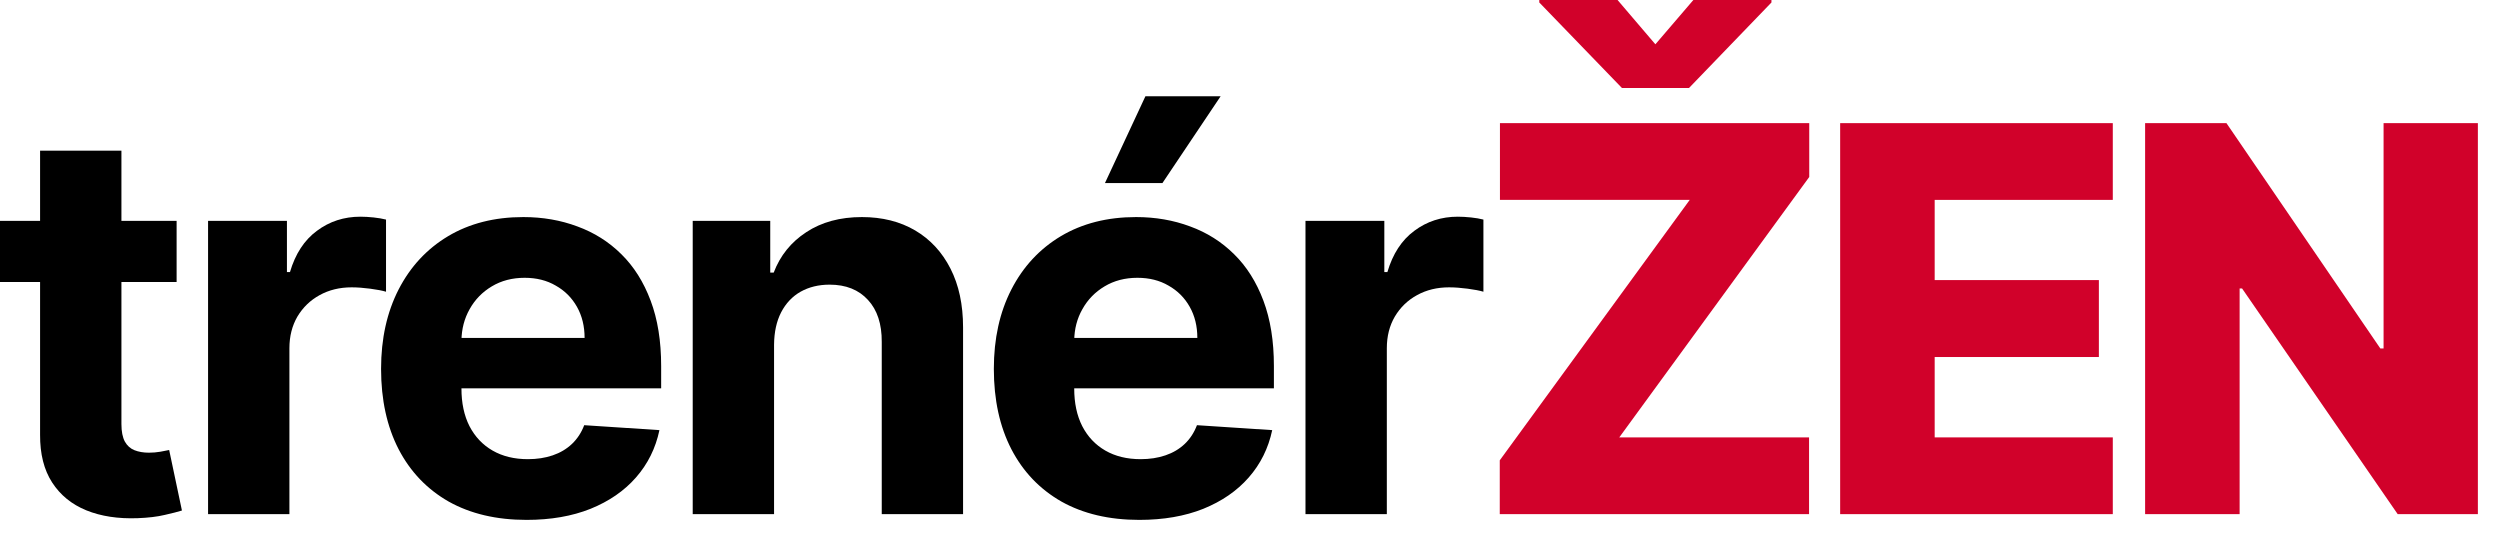 <svg width="93" height="20" viewBox="0 0 93 20" fill="none" xmlns="http://www.w3.org/2000/svg">
<g clip-path="url(#clip0_14644_7340)">
<path d="M6.57 8.217V10.49H0V8.217H6.57ZM1.491 5.604H4.517V15.774C4.517 16.053 4.56 16.271 4.645 16.428C4.73 16.579 4.848 16.686 5 16.747C5.156 16.809 5.336 16.84 5.54 16.84C5.682 16.84 5.824 16.828 5.966 16.804C6.108 16.776 6.217 16.754 6.293 16.74L6.768 18.991C6.617 19.039 6.404 19.093 6.129 19.155C5.855 19.221 5.521 19.261 5.128 19.276C4.399 19.304 3.759 19.207 3.21 18.984C2.666 18.762 2.242 18.416 1.939 17.947C1.636 17.479 1.487 16.887 1.491 16.172V5.604Z" fill="black"/>
<path d="M7.74 19.126V8.217H10.674V10.121H10.787C10.986 9.444 11.32 8.932 11.789 8.587C12.258 8.236 12.797 8.061 13.408 8.061C13.56 8.061 13.723 8.071 13.898 8.089C14.073 8.108 14.227 8.134 14.36 8.168V10.852C14.218 10.81 14.021 10.772 13.77 10.739C13.519 10.706 13.29 10.689 13.081 10.689C12.636 10.689 12.239 10.786 11.888 10.98C11.543 11.169 11.268 11.435 11.064 11.776C10.866 12.117 10.766 12.509 10.766 12.954V19.126H7.74Z" fill="black"/>
<path d="M19.588 19.34C18.466 19.34 17.5 19.112 16.69 18.658C15.885 18.198 15.265 17.55 14.829 16.712C14.394 15.869 14.176 14.872 14.176 13.722C14.176 12.599 14.394 11.615 14.829 10.767C15.265 9.92 15.878 9.259 16.669 8.786C17.464 8.312 18.397 8.075 19.467 8.075C20.187 8.075 20.857 8.191 21.477 8.423C22.102 8.651 22.647 8.994 23.111 9.453C23.579 9.912 23.944 10.49 24.204 11.186C24.465 11.877 24.595 12.687 24.595 13.615V14.446H15.383V12.571H21.747C21.747 12.135 21.652 11.749 21.463 11.413C21.273 11.077 21.011 10.814 20.674 10.625C20.343 10.431 19.957 10.334 19.517 10.334C19.058 10.334 18.65 10.44 18.295 10.653C17.945 10.862 17.67 11.143 17.471 11.499C17.273 11.849 17.171 12.24 17.166 12.671V14.453C17.166 14.993 17.265 15.459 17.464 15.852C17.668 16.245 17.954 16.548 18.324 16.761C18.693 16.974 19.131 17.081 19.638 17.081C19.974 17.081 20.282 17.034 20.561 16.939C20.84 16.844 21.079 16.702 21.278 16.513C21.477 16.323 21.629 16.091 21.733 15.817L24.531 16.001C24.389 16.674 24.098 17.261 23.657 17.763C23.222 18.26 22.658 18.648 21.967 18.928C21.281 19.202 20.488 19.34 19.588 19.34Z" fill="black"/>
<path d="M28.795 12.82V19.126H25.769V8.217H28.653V10.142H28.781C29.022 9.508 29.427 9.006 29.995 8.636C30.563 8.262 31.252 8.075 32.062 8.075C32.82 8.075 33.48 8.241 34.044 8.572C34.607 8.904 35.045 9.377 35.358 9.993C35.67 10.604 35.826 11.333 35.826 12.18V19.126H32.801V12.72C32.805 12.053 32.635 11.532 32.289 11.158C31.944 10.779 31.468 10.589 30.862 10.589C30.454 10.589 30.095 10.677 29.782 10.852C29.474 11.027 29.233 11.283 29.058 11.619C28.887 11.951 28.8 12.351 28.795 12.82Z" fill="black"/>
<path d="M42.382 19.34C41.26 19.34 40.294 19.112 39.485 18.658C38.68 18.198 38.059 17.55 37.624 16.712C37.188 15.869 36.971 14.872 36.971 13.722C36.971 12.599 37.188 11.615 37.624 10.767C38.059 9.92 38.673 9.259 39.463 8.786C40.259 8.312 41.192 8.075 42.262 8.075C42.981 8.075 43.651 8.191 44.272 8.423C44.897 8.651 45.441 8.994 45.905 9.453C46.374 9.912 46.738 10.49 46.999 11.186C47.259 11.877 47.389 12.687 47.389 13.615V14.446H38.178V12.571H44.541C44.541 12.135 44.447 11.749 44.257 11.413C44.068 11.077 43.805 10.814 43.469 10.625C43.138 10.431 42.752 10.334 42.311 10.334C41.852 10.334 41.445 10.44 41.09 10.653C40.739 10.862 40.465 11.143 40.266 11.499C40.067 11.849 39.965 12.24 39.961 12.671V14.453C39.961 14.993 40.06 15.459 40.259 15.852C40.462 16.245 40.749 16.548 41.118 16.761C41.487 16.974 41.925 17.081 42.432 17.081C42.768 17.081 43.076 17.034 43.355 16.939C43.635 16.844 43.874 16.702 44.073 16.513C44.272 16.323 44.423 16.091 44.527 15.817L47.326 16.001C47.184 16.674 46.892 17.261 46.452 17.763C46.016 18.26 45.453 18.648 44.762 18.928C44.075 19.202 43.282 19.34 42.382 19.34ZM41.104 6.811L42.61 3.58H45.408L43.242 6.811H41.104Z" fill="black"/>
<path d="M48.564 19.126V8.217H51.497V10.121H51.611C51.81 9.444 52.144 8.932 52.612 8.587C53.081 8.236 53.621 8.061 54.231 8.061C54.383 8.061 54.546 8.071 54.722 8.089C54.897 8.108 55.051 8.134 55.183 8.168V10.852C55.041 10.81 54.845 10.772 54.594 10.739C54.343 10.706 54.113 10.689 53.905 10.689C53.46 10.689 53.062 10.786 52.712 10.98C52.366 11.169 52.091 11.435 51.888 11.776C51.689 12.117 51.59 12.509 51.59 12.954V19.126H48.564Z" fill="black"/>
<path d="M55.791 19.126V17.124L62.858 7.436H55.798V4.581H67.304V6.584L60.237 16.271H67.297V19.126H55.791ZM60.173 0L61.58 1.648L62.993 0H65.898V0.092L62.83 3.274H60.337L57.261 0.092V0H60.173Z" fill="#D1012A"/>
<path d="M68.454 19.126V4.581H78.596V7.436H71.97V10.419H78.078V13.281H71.97V16.271H78.596V19.126H68.454Z" fill="#D1012A"/>
<path d="M92.177 4.581V19.126H89.194L83.406 10.732H83.314V19.126H79.798V4.581H82.824L88.548 12.962H88.669V4.581H92.177Z" fill="#D1012A"/>
</g>
<defs>
<clipPath id="clip0_14644_7340">
<rect width="93" height="20" fill="white"/>
</clipPath>
</defs>
</svg>
